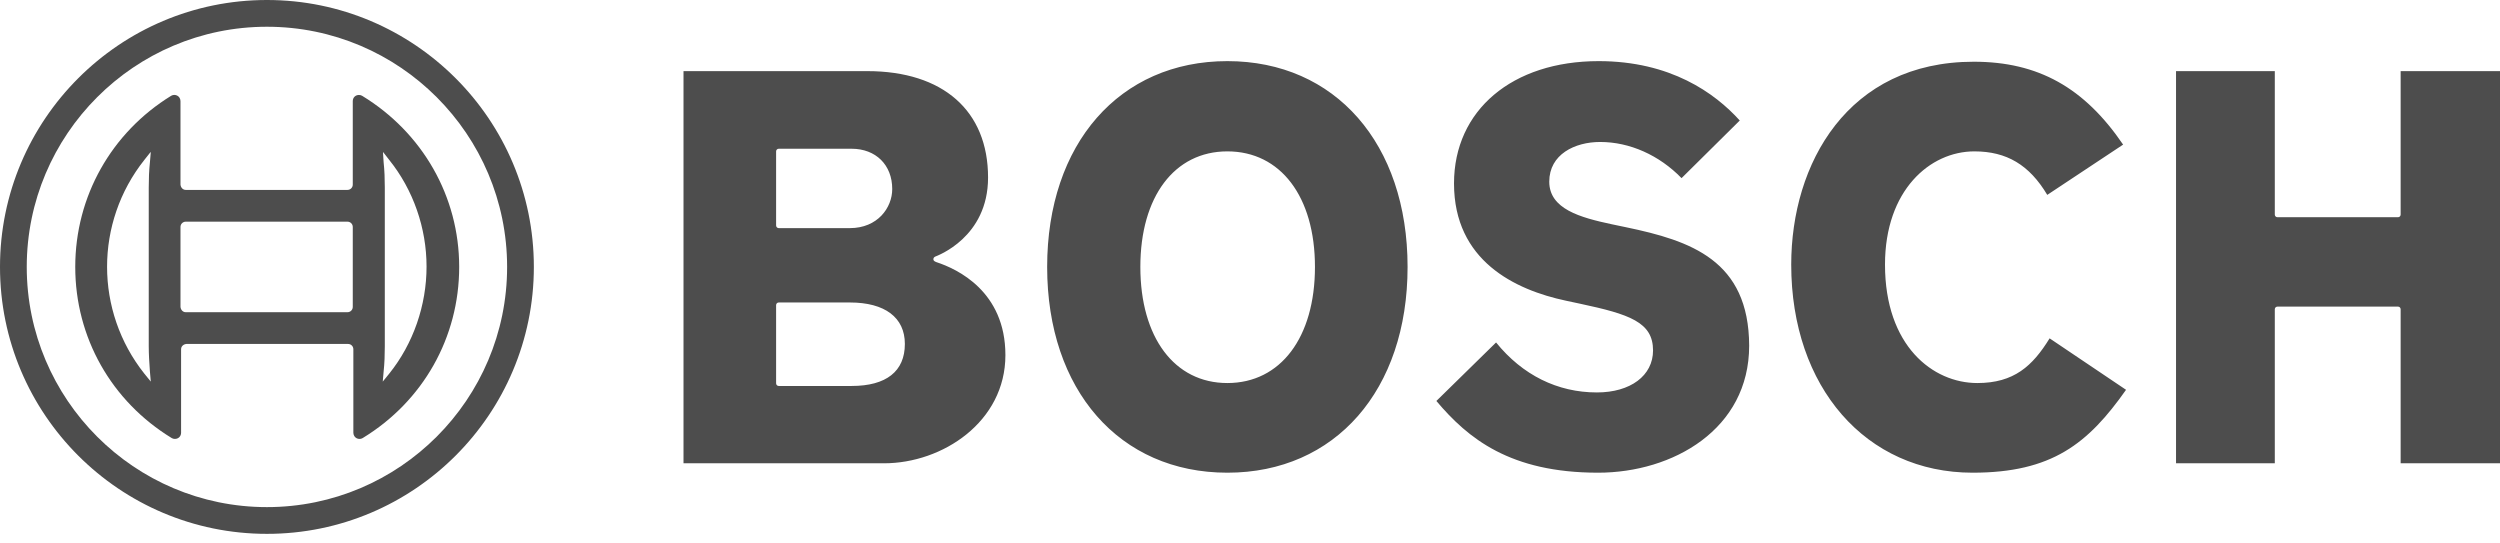 <svg xmlns="http://www.w3.org/2000/svg" width="129" height="28" viewBox="0 0 129 28" fill="none"><path d="M13.774 0C6.174 0 0 6.174 0 13.774C0 21.374 6.174 27.547 13.774 27.547C21.374 27.547 27.547 21.374 27.547 13.774C27.547 6.174 21.374 0 13.774 0ZM13.774 26.167C6.932 26.167 1.38 20.6 1.38 13.774C1.38 6.948 6.932 1.38 13.774 1.38C20.615 1.38 26.167 6.948 26.167 13.774C26.167 20.6 20.615 26.167 13.774 26.167Z" fill="#4D4D4D"></path><path d="M18.688 4.945C18.643 4.915 18.582 4.9 18.521 4.9C18.339 4.9 18.203 5.036 18.203 5.218V9.526C18.203 9.678 18.081 9.799 17.93 9.799H9.586C9.435 9.799 9.329 9.678 9.313 9.526V5.218C9.313 5.158 9.298 5.112 9.268 5.051C9.177 4.9 8.98 4.854 8.828 4.945C5.749 6.841 3.883 10.133 3.883 13.774C3.883 17.414 5.749 20.706 8.858 22.602C8.904 22.633 8.965 22.648 9.025 22.648C9.207 22.648 9.344 22.511 9.344 22.329V18.021C9.344 17.869 9.465 17.763 9.617 17.748H17.96C18.112 17.748 18.233 17.869 18.233 18.021V22.329C18.233 22.39 18.248 22.435 18.279 22.496C18.369 22.648 18.567 22.693 18.718 22.602C21.828 20.706 23.694 17.414 23.694 13.774C23.694 10.133 21.798 6.841 18.688 4.945ZM7.736 19.174L7.781 19.69L7.448 19.28C4.884 16.049 4.884 11.483 7.448 8.252L7.736 7.888L7.781 7.842L7.736 8.373C7.69 8.798 7.675 9.238 7.675 9.678V17.854C7.675 18.294 7.705 18.734 7.736 19.174ZM18.203 15.837C18.203 15.988 18.081 16.11 17.93 16.11H9.586C9.435 16.11 9.329 15.988 9.313 15.837V11.711C9.313 11.559 9.435 11.438 9.586 11.438H17.93C18.081 11.438 18.203 11.559 18.203 11.711V15.837ZM20.084 19.28L19.75 19.69L19.795 19.174C19.841 18.749 19.856 18.309 19.856 17.869V9.678C19.856 9.238 19.841 8.798 19.795 8.373L19.78 8.146L19.765 7.903V7.842L20.084 8.252C21.328 9.799 22.01 11.771 22.01 13.758C22.01 15.746 21.328 17.733 20.084 19.28Z" fill="#4D4D4D"></path><path d="M48.329 13.53C48.254 13.5 48.163 13.469 48.163 13.378C48.163 13.318 48.193 13.272 48.254 13.242C48.36 13.196 50.984 12.256 50.984 9.161C50.984 5.718 48.663 3.67 44.749 3.67H35.269V23.906H45.614C48.633 23.906 51.879 21.767 51.879 18.324C51.879 15.032 49.391 13.879 48.329 13.53ZM40.047 7.811C40.047 7.735 40.108 7.675 40.183 7.675H43.945C45.189 7.675 46.039 8.509 46.039 9.753C46.039 10.724 45.28 11.771 43.854 11.771H40.183C40.108 11.771 40.047 11.71 40.047 11.634V7.811ZM43.945 19.916H40.183C40.108 19.916 40.047 19.856 40.047 19.78V15.745C40.047 15.669 40.108 15.608 40.183 15.608H43.854C45.66 15.608 46.691 16.382 46.691 17.747C46.691 19.158 45.735 19.916 43.945 19.916ZM83.901 11.725L83.173 11.573C81.535 11.224 79.942 10.784 79.942 9.374C79.942 7.963 81.262 7.326 82.567 7.326C84.099 7.326 85.616 8.008 86.768 9.192L89.772 6.218C88.483 4.793 86.192 3.154 82.491 3.154C78.031 3.154 75.027 5.688 75.027 9.465C75.027 13.454 78.167 14.956 80.807 15.517L81.52 15.669C84.084 16.215 85.297 16.625 85.297 18.081C85.297 19.386 84.129 20.25 82.4 20.25C80.367 20.25 78.562 19.355 77.197 17.671L74.117 20.69C75.755 22.632 77.925 24.391 82.46 24.391C86.329 24.391 90.257 22.146 90.257 17.838C90.242 13.424 87.239 12.423 83.901 11.725ZM123.873 3.67V11.073C123.873 11.149 123.812 11.209 123.736 11.209H117.517C117.441 11.209 117.38 11.149 117.38 11.073V3.67H112.283V23.906H117.38V15.957C117.38 15.881 117.441 15.821 117.517 15.821H123.736C123.812 15.821 123.873 15.881 123.873 15.957V23.906H129V3.67H123.873ZM102.029 19.765C99.738 19.765 97.266 17.853 97.266 13.652C97.266 9.814 99.587 7.811 101.877 7.811C103.546 7.811 104.714 8.509 105.639 10.056L109.553 7.462C107.55 4.52 105.169 3.185 101.847 3.185C95.339 3.185 92.427 8.448 92.427 13.652C92.427 19.977 96.28 24.391 101.786 24.391C105.882 24.391 107.748 22.89 109.704 20.114L105.76 17.459C104.881 18.885 103.925 19.765 102.029 19.765ZM63.332 3.154C57.765 3.154 54.033 7.417 54.033 13.773C54.033 20.129 57.765 24.391 63.332 24.391C68.899 24.391 72.631 20.129 72.631 13.773C72.631 7.417 68.899 3.154 63.332 3.154ZM63.332 19.765C60.601 19.765 58.842 17.413 58.842 13.773C58.842 10.147 60.601 7.811 63.332 7.811C66.078 7.811 67.852 10.147 67.852 13.773C67.852 17.413 66.078 19.765 63.332 19.765Z" fill="#4D4D4D"></path></svg>